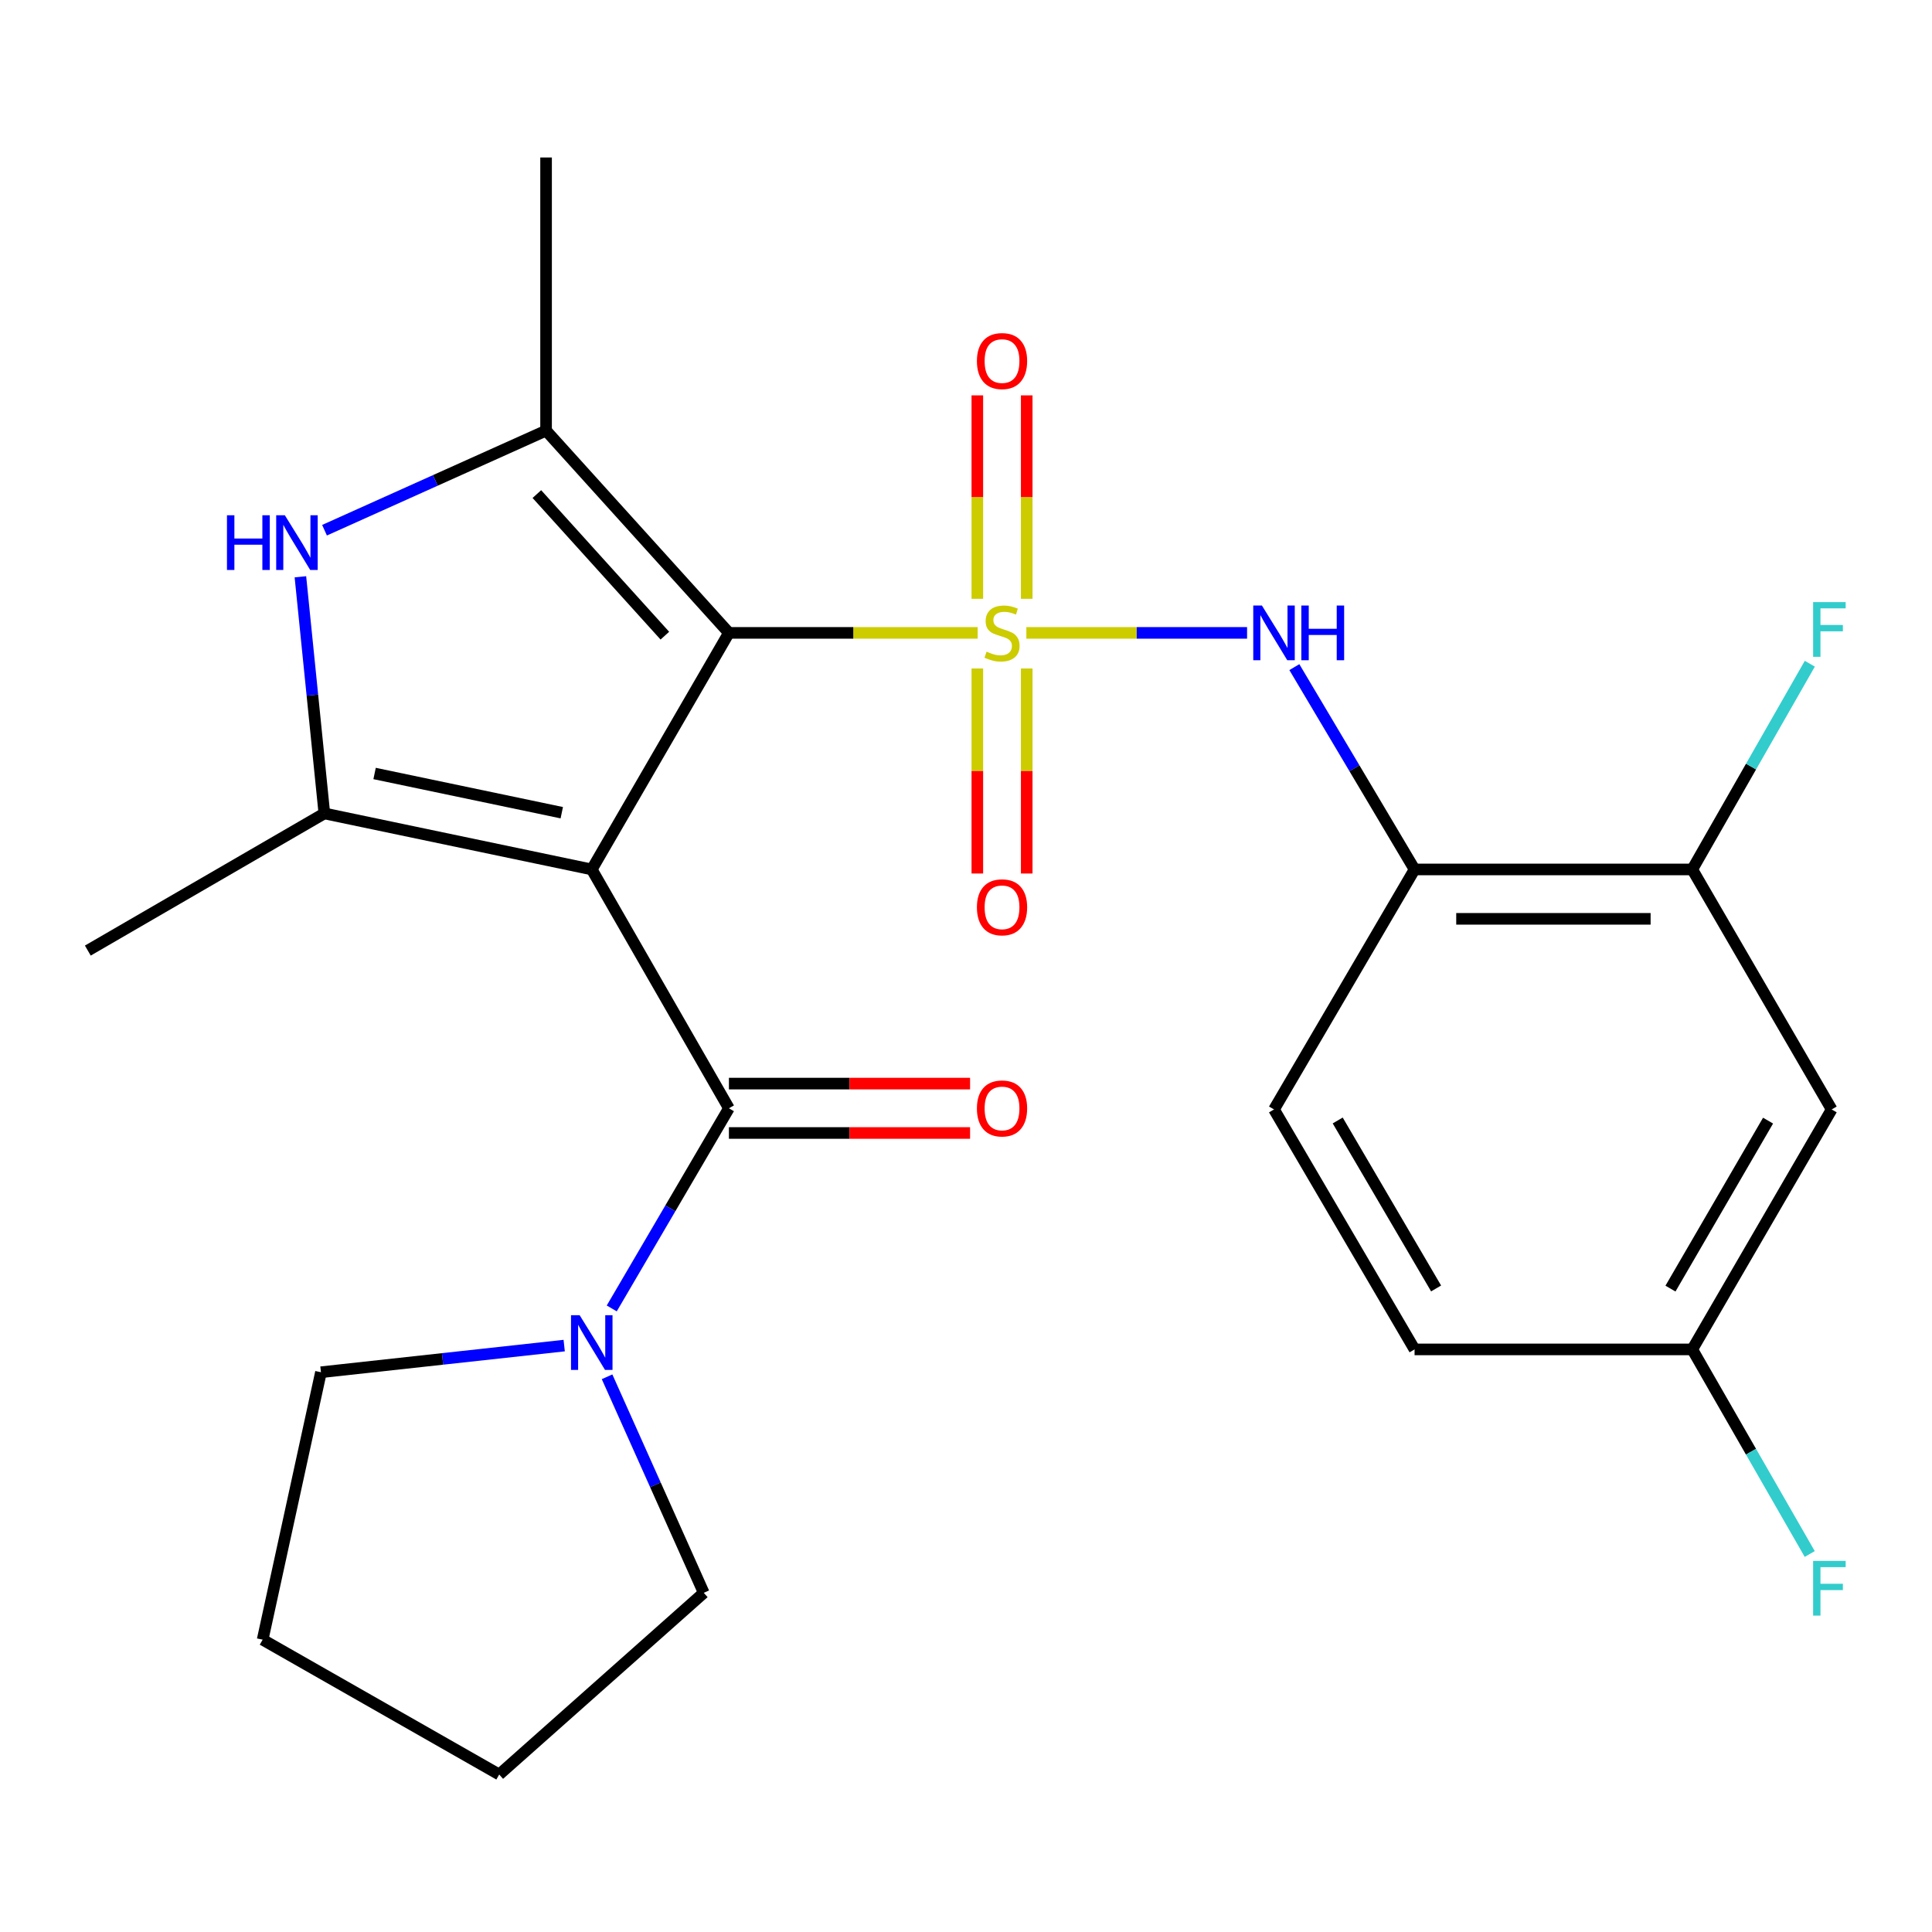<?xml version='1.0' encoding='iso-8859-1'?>
<svg version='1.1' baseProfile='full'
              xmlns='http://www.w3.org/2000/svg'
                      xmlns:rdkit='http://www.rdkit.org/xml'
                      xmlns:xlink='http://www.w3.org/1999/xlink'
                  xml:space='preserve'
width='1000px' height='1000px' viewBox='0 0 1000 1000'>
<!-- END OF HEADER -->
<rect style='opacity:1.0;fill:#FFFFFF;stroke:none' width='1000' height='1000' x='0' y='0'> </rect>
<path class='bond-1' d='M 506.033,327.58 L 441.659,327.58' style='fill:none;fill-rule:evenodd;stroke:#CCCC00;stroke-width:6px;stroke-linecap:butt;stroke-linejoin:miter;stroke-opacity:1' />
<path class='bond-1' d='M 441.659,327.58 L 377.286,327.58' style='fill:none;fill-rule:evenodd;stroke:#000000;stroke-width:6px;stroke-linecap:butt;stroke-linejoin:miter;stroke-opacity:1' />
<path class='bond-6' d='M 531.246,327.58 L 588.364,327.58' style='fill:none;fill-rule:evenodd;stroke:#CCCC00;stroke-width:6px;stroke-linecap:butt;stroke-linejoin:miter;stroke-opacity:1' />
<path class='bond-6' d='M 588.364,327.58 L 645.481,327.58' style='fill:none;fill-rule:evenodd;stroke:#0000FF;stroke-width:6px;stroke-linecap:butt;stroke-linejoin:miter;stroke-opacity:1' />
<path class='bond-9' d='M 531.428,309.941 L 531.428,257.29' style='fill:none;fill-rule:evenodd;stroke:#CCCC00;stroke-width:6px;stroke-linecap:butt;stroke-linejoin:miter;stroke-opacity:1' />
<path class='bond-9' d='M 531.428,257.29 L 531.428,204.64' style='fill:none;fill-rule:evenodd;stroke:#FF0000;stroke-width:6px;stroke-linecap:butt;stroke-linejoin:miter;stroke-opacity:1' />
<path class='bond-9' d='M 505.865,309.941 L 505.865,257.29' style='fill:none;fill-rule:evenodd;stroke:#CCCC00;stroke-width:6px;stroke-linecap:butt;stroke-linejoin:miter;stroke-opacity:1' />
<path class='bond-9' d='M 505.865,257.29 L 505.865,204.64' style='fill:none;fill-rule:evenodd;stroke:#FF0000;stroke-width:6px;stroke-linecap:butt;stroke-linejoin:miter;stroke-opacity:1' />
<path class='bond-10' d='M 505.865,346.009 L 505.865,399.069' style='fill:none;fill-rule:evenodd;stroke:#CCCC00;stroke-width:6px;stroke-linecap:butt;stroke-linejoin:miter;stroke-opacity:1' />
<path class='bond-10' d='M 505.865,399.069 L 505.865,452.13' style='fill:none;fill-rule:evenodd;stroke:#FF0000;stroke-width:6px;stroke-linecap:butt;stroke-linejoin:miter;stroke-opacity:1' />
<path class='bond-10' d='M 531.428,346.009 L 531.428,399.069' style='fill:none;fill-rule:evenodd;stroke:#CCCC00;stroke-width:6px;stroke-linecap:butt;stroke-linejoin:miter;stroke-opacity:1' />
<path class='bond-10' d='M 531.428,399.069 L 531.428,452.13' style='fill:none;fill-rule:evenodd;stroke:#FF0000;stroke-width:6px;stroke-linecap:butt;stroke-linejoin:miter;stroke-opacity:1' />
<path class='bond-0' d='M 306.293,450.025 L 377.286,327.58' style='fill:none;fill-rule:evenodd;stroke:#000000;stroke-width:6px;stroke-linecap:butt;stroke-linejoin:miter;stroke-opacity:1' />
<path class='bond-2' d='M 306.293,450.025 L 167.885,421.026' style='fill:none;fill-rule:evenodd;stroke:#000000;stroke-width:6px;stroke-linecap:butt;stroke-linejoin:miter;stroke-opacity:1' />
<path class='bond-2' d='M 290.774,420.656 L 193.888,400.356' style='fill:none;fill-rule:evenodd;stroke:#000000;stroke-width:6px;stroke-linecap:butt;stroke-linejoin:miter;stroke-opacity:1' />
<path class='bond-4' d='M 306.293,450.025 L 377.286,573.649' style='fill:none;fill-rule:evenodd;stroke:#000000;stroke-width:6px;stroke-linecap:butt;stroke-linejoin:miter;stroke-opacity:1' />
<path class='bond-3' d='M 377.286,327.58 L 282.647,222.887' style='fill:none;fill-rule:evenodd;stroke:#000000;stroke-width:6px;stroke-linecap:butt;stroke-linejoin:miter;stroke-opacity:1' />
<path class='bond-3' d='M 344.127,329.018 L 277.88,255.733' style='fill:none;fill-rule:evenodd;stroke:#000000;stroke-width:6px;stroke-linecap:butt;stroke-linejoin:miter;stroke-opacity:1' />
<path class='bond-17' d='M 167.885,421.026 L 45.455,492.019' style='fill:none;fill-rule:evenodd;stroke:#000000;stroke-width:6px;stroke-linecap:butt;stroke-linejoin:miter;stroke-opacity:1' />
<path class='bond-25' d='M 167.885,421.026 L 161.686,359.783' style='fill:none;fill-rule:evenodd;stroke:#000000;stroke-width:6px;stroke-linecap:butt;stroke-linejoin:miter;stroke-opacity:1' />
<path class='bond-25' d='M 161.686,359.783 L 155.488,298.54' style='fill:none;fill-rule:evenodd;stroke:#0000FF;stroke-width:6px;stroke-linecap:butt;stroke-linejoin:miter;stroke-opacity:1' />
<path class='bond-5' d='M 282.647,222.887 L 225.31,248.664' style='fill:none;fill-rule:evenodd;stroke:#000000;stroke-width:6px;stroke-linecap:butt;stroke-linejoin:miter;stroke-opacity:1' />
<path class='bond-5' d='M 225.31,248.664 L 167.972,274.44' style='fill:none;fill-rule:evenodd;stroke:#0000FF;stroke-width:6px;stroke-linecap:butt;stroke-linejoin:miter;stroke-opacity:1' />
<path class='bond-18' d='M 282.647,222.887 L 282.647,81.512' style='fill:none;fill-rule:evenodd;stroke:#000000;stroke-width:6px;stroke-linecap:butt;stroke-linejoin:miter;stroke-opacity:1' />
<path class='bond-7' d='M 377.286,573.649 L 346.962,625.445' style='fill:none;fill-rule:evenodd;stroke:#000000;stroke-width:6px;stroke-linecap:butt;stroke-linejoin:miter;stroke-opacity:1' />
<path class='bond-7' d='M 346.962,625.445 L 316.639,677.242' style='fill:none;fill-rule:evenodd;stroke:#0000FF;stroke-width:6px;stroke-linecap:butt;stroke-linejoin:miter;stroke-opacity:1' />
<path class='bond-13' d='M 377.286,586.43 L 439.699,586.43' style='fill:none;fill-rule:evenodd;stroke:#000000;stroke-width:6px;stroke-linecap:butt;stroke-linejoin:miter;stroke-opacity:1' />
<path class='bond-13' d='M 439.699,586.43 L 502.113,586.43' style='fill:none;fill-rule:evenodd;stroke:#FF0000;stroke-width:6px;stroke-linecap:butt;stroke-linejoin:miter;stroke-opacity:1' />
<path class='bond-13' d='M 377.286,560.867 L 439.699,560.867' style='fill:none;fill-rule:evenodd;stroke:#000000;stroke-width:6px;stroke-linecap:butt;stroke-linejoin:miter;stroke-opacity:1' />
<path class='bond-13' d='M 439.699,560.867 L 502.113,560.867' style='fill:none;fill-rule:evenodd;stroke:#FF0000;stroke-width:6px;stroke-linecap:butt;stroke-linejoin:miter;stroke-opacity:1' />
<path class='bond-8' d='M 669.955,345.301 L 701.067,397.663' style='fill:none;fill-rule:evenodd;stroke:#0000FF;stroke-width:6px;stroke-linecap:butt;stroke-linejoin:miter;stroke-opacity:1' />
<path class='bond-8' d='M 701.067,397.663 L 732.18,450.025' style='fill:none;fill-rule:evenodd;stroke:#000000;stroke-width:6px;stroke-linecap:butt;stroke-linejoin:miter;stroke-opacity:1' />
<path class='bond-21' d='M 292.027,696.477 L 229.076,703.372' style='fill:none;fill-rule:evenodd;stroke:#0000FF;stroke-width:6px;stroke-linecap:butt;stroke-linejoin:miter;stroke-opacity:1' />
<path class='bond-21' d='M 229.076,703.372 L 166.124,710.267' style='fill:none;fill-rule:evenodd;stroke:#000000;stroke-width:6px;stroke-linecap:butt;stroke-linejoin:miter;stroke-opacity:1' />
<path class='bond-22' d='M 314.217,712.623 L 339.24,768.534' style='fill:none;fill-rule:evenodd;stroke:#0000FF;stroke-width:6px;stroke-linecap:butt;stroke-linejoin:miter;stroke-opacity:1' />
<path class='bond-22' d='M 339.24,768.534 L 364.263,824.446' style='fill:none;fill-rule:evenodd;stroke:#000000;stroke-width:6px;stroke-linecap:butt;stroke-linejoin:miter;stroke-opacity:1' />
<path class='bond-11' d='M 732.18,450.025 L 875.913,450.025' style='fill:none;fill-rule:evenodd;stroke:#000000;stroke-width:6px;stroke-linecap:butt;stroke-linejoin:miter;stroke-opacity:1' />
<path class='bond-11' d='M 753.74,475.588 L 854.353,475.588' style='fill:none;fill-rule:evenodd;stroke:#000000;stroke-width:6px;stroke-linecap:butt;stroke-linejoin:miter;stroke-opacity:1' />
<path class='bond-14' d='M 732.18,450.025 L 659.426,574.245' style='fill:none;fill-rule:evenodd;stroke:#000000;stroke-width:6px;stroke-linecap:butt;stroke-linejoin:miter;stroke-opacity:1' />
<path class='bond-12' d='M 875.913,450.025 L 948.07,574.245' style='fill:none;fill-rule:evenodd;stroke:#000000;stroke-width:6px;stroke-linecap:butt;stroke-linejoin:miter;stroke-opacity:1' />
<path class='bond-16' d='M 875.913,450.025 L 906.335,396.783' style='fill:none;fill-rule:evenodd;stroke:#000000;stroke-width:6px;stroke-linecap:butt;stroke-linejoin:miter;stroke-opacity:1' />
<path class='bond-16' d='M 906.335,396.783 L 936.757,343.542' style='fill:none;fill-rule:evenodd;stroke:#33CCCC;stroke-width:6px;stroke-linecap:butt;stroke-linejoin:miter;stroke-opacity:1' />
<path class='bond-26' d='M 948.07,574.245 L 875.913,698.451' style='fill:none;fill-rule:evenodd;stroke:#000000;stroke-width:6px;stroke-linecap:butt;stroke-linejoin:miter;stroke-opacity:1' />
<path class='bond-26' d='M 915.143,580.035 L 864.633,666.979' style='fill:none;fill-rule:evenodd;stroke:#000000;stroke-width:6px;stroke-linecap:butt;stroke-linejoin:miter;stroke-opacity:1' />
<path class='bond-19' d='M 659.426,574.245 L 732.18,698.451' style='fill:none;fill-rule:evenodd;stroke:#000000;stroke-width:6px;stroke-linecap:butt;stroke-linejoin:miter;stroke-opacity:1' />
<path class='bond-19' d='M 692.396,579.956 L 743.324,666.9' style='fill:none;fill-rule:evenodd;stroke:#000000;stroke-width:6px;stroke-linecap:butt;stroke-linejoin:miter;stroke-opacity:1' />
<path class='bond-15' d='M 875.913,698.451 L 732.18,698.451' style='fill:none;fill-rule:evenodd;stroke:#000000;stroke-width:6px;stroke-linecap:butt;stroke-linejoin:miter;stroke-opacity:1' />
<path class='bond-20' d='M 875.913,698.451 L 906.314,751.401' style='fill:none;fill-rule:evenodd;stroke:#000000;stroke-width:6px;stroke-linecap:butt;stroke-linejoin:miter;stroke-opacity:1' />
<path class='bond-20' d='M 906.314,751.401 L 936.715,804.351' style='fill:none;fill-rule:evenodd;stroke:#33CCCC;stroke-width:6px;stroke-linecap:butt;stroke-linejoin:miter;stroke-opacity:1' />
<path class='bond-23' d='M 166.124,710.267 L 135.946,848.688' style='fill:none;fill-rule:evenodd;stroke:#000000;stroke-width:6px;stroke-linecap:butt;stroke-linejoin:miter;stroke-opacity:1' />
<path class='bond-24' d='M 364.263,824.446 L 258.391,918.488' style='fill:none;fill-rule:evenodd;stroke:#000000;stroke-width:6px;stroke-linecap:butt;stroke-linejoin:miter;stroke-opacity:1' />
<path class='bond-27' d='M 135.946,848.688 L 258.391,918.488' style='fill:none;fill-rule:evenodd;stroke:#000000;stroke-width:6px;stroke-linecap:butt;stroke-linejoin:miter;stroke-opacity:1' />
<path  class='atom-0' d='M 510.647 337.3
Q 510.967 337.42, 512.287 337.98
Q 513.607 338.54, 515.047 338.9
Q 516.527 339.22, 517.967 339.22
Q 520.647 339.22, 522.207 337.94
Q 523.767 336.62, 523.767 334.34
Q 523.767 332.78, 522.967 331.82
Q 522.207 330.86, 521.007 330.34
Q 519.807 329.82, 517.807 329.22
Q 515.287 328.46, 513.767 327.74
Q 512.287 327.02, 511.207 325.5
Q 510.167 323.98, 510.167 321.42
Q 510.167 317.86, 512.567 315.66
Q 515.007 313.46, 519.807 313.46
Q 523.087 313.46, 526.807 315.02
L 525.887 318.1
Q 522.487 316.7, 519.927 316.7
Q 517.167 316.7, 515.647 317.86
Q 514.127 318.98, 514.167 320.94
Q 514.167 322.46, 514.927 323.38
Q 515.727 324.3, 516.847 324.82
Q 518.007 325.34, 519.927 325.94
Q 522.487 326.74, 524.007 327.54
Q 525.527 328.34, 526.607 329.98
Q 527.727 331.58, 527.727 334.34
Q 527.727 338.26, 525.087 340.38
Q 522.487 342.46, 518.127 342.46
Q 515.607 342.46, 513.687 341.9
Q 511.807 341.38, 509.567 340.46
L 510.647 337.3
' fill='#CCCC00'/>
<path  class='atom-6' d='M 117.478 266.697
L 121.318 266.697
L 121.318 278.737
L 135.798 278.737
L 135.798 266.697
L 139.638 266.697
L 139.638 295.017
L 135.798 295.017
L 135.798 281.937
L 121.318 281.937
L 121.318 295.017
L 117.478 295.017
L 117.478 266.697
' fill='#0000FF'/>
<path  class='atom-6' d='M 147.438 266.697
L 156.718 281.697
Q 157.638 283.177, 159.118 285.857
Q 160.598 288.537, 160.678 288.697
L 160.678 266.697
L 164.438 266.697
L 164.438 295.017
L 160.558 295.017
L 150.598 278.617
Q 149.438 276.697, 148.198 274.497
Q 146.998 272.297, 146.638 271.617
L 146.638 295.017
L 142.958 295.017
L 142.958 266.697
L 147.438 266.697
' fill='#0000FF'/>
<path  class='atom-7' d='M 653.166 313.42
L 662.446 328.42
Q 663.366 329.9, 664.846 332.58
Q 666.326 335.26, 666.406 335.42
L 666.406 313.42
L 670.166 313.42
L 670.166 341.74
L 666.286 341.74
L 656.326 325.34
Q 655.166 323.42, 653.926 321.22
Q 652.726 319.02, 652.366 318.34
L 652.366 341.74
L 648.686 341.74
L 648.686 313.42
L 653.166 313.42
' fill='#0000FF'/>
<path  class='atom-7' d='M 673.566 313.42
L 677.406 313.42
L 677.406 325.46
L 691.886 325.46
L 691.886 313.42
L 695.726 313.42
L 695.726 341.74
L 691.886 341.74
L 691.886 328.66
L 677.406 328.66
L 677.406 341.74
L 673.566 341.74
L 673.566 313.42
' fill='#0000FF'/>
<path  class='atom-8' d='M 300.033 680.755
L 309.313 695.755
Q 310.233 697.235, 311.713 699.915
Q 313.193 702.595, 313.273 702.755
L 313.273 680.755
L 317.033 680.755
L 317.033 709.075
L 313.153 709.075
L 303.193 692.675
Q 302.033 690.755, 300.793 688.555
Q 299.593 686.355, 299.233 685.675
L 299.233 709.075
L 295.553 709.075
L 295.553 680.755
L 300.033 680.755
' fill='#0000FF'/>
<path  class='atom-10' d='M 505.647 186.881
Q 505.647 180.081, 509.007 176.281
Q 512.367 172.481, 518.647 172.481
Q 524.927 172.481, 528.287 176.281
Q 531.647 180.081, 531.647 186.881
Q 531.647 193.761, 528.247 197.681
Q 524.847 201.561, 518.647 201.561
Q 512.407 201.561, 509.007 197.681
Q 505.647 193.801, 505.647 186.881
M 518.647 198.361
Q 522.967 198.361, 525.287 195.481
Q 527.647 192.561, 527.647 186.881
Q 527.647 181.321, 525.287 178.521
Q 522.967 175.681, 518.647 175.681
Q 514.327 175.681, 511.967 178.481
Q 509.647 181.281, 509.647 186.881
Q 509.647 192.601, 511.967 195.481
Q 514.327 198.361, 518.647 198.361
' fill='#FF0000'/>
<path  class='atom-11' d='M 505.647 469.618
Q 505.647 462.818, 509.007 459.018
Q 512.367 455.218, 518.647 455.218
Q 524.927 455.218, 528.287 459.018
Q 531.647 462.818, 531.647 469.618
Q 531.647 476.498, 528.247 480.418
Q 524.847 484.298, 518.647 484.298
Q 512.407 484.298, 509.007 480.418
Q 505.647 476.538, 505.647 469.618
M 518.647 481.098
Q 522.967 481.098, 525.287 478.218
Q 527.647 475.298, 527.647 469.618
Q 527.647 464.058, 525.287 461.258
Q 522.967 458.418, 518.647 458.418
Q 514.327 458.418, 511.967 461.218
Q 509.647 464.018, 509.647 469.618
Q 509.647 475.338, 511.967 478.218
Q 514.327 481.098, 518.647 481.098
' fill='#FF0000'/>
<path  class='atom-14' d='M 505.647 573.729
Q 505.647 566.929, 509.007 563.129
Q 512.367 559.329, 518.647 559.329
Q 524.927 559.329, 528.287 563.129
Q 531.647 566.929, 531.647 573.729
Q 531.647 580.609, 528.247 584.529
Q 524.847 588.409, 518.647 588.409
Q 512.407 588.409, 509.007 584.529
Q 505.647 580.649, 505.647 573.729
M 518.647 585.209
Q 522.967 585.209, 525.287 582.329
Q 527.647 579.409, 527.647 573.729
Q 527.647 568.169, 525.287 565.369
Q 522.967 562.529, 518.647 562.529
Q 514.327 562.529, 511.967 565.329
Q 509.647 568.129, 509.647 573.729
Q 509.647 579.449, 511.967 582.329
Q 514.327 585.209, 518.647 585.209
' fill='#FF0000'/>
<path  class='atom-17' d='M 938.471 311.645
L 955.311 311.645
L 955.311 314.885
L 942.271 314.885
L 942.271 323.485
L 953.871 323.485
L 953.871 326.765
L 942.271 326.765
L 942.271 339.965
L 938.471 339.965
L 938.471 311.645
' fill='#33CCCC'/>
<path  class='atom-21' d='M 938.471 807.915
L 955.311 807.915
L 955.311 811.155
L 942.271 811.155
L 942.271 819.755
L 953.871 819.755
L 953.871 823.035
L 942.271 823.035
L 942.271 836.235
L 938.471 836.235
L 938.471 807.915
' fill='#33CCCC'/>
</svg>
